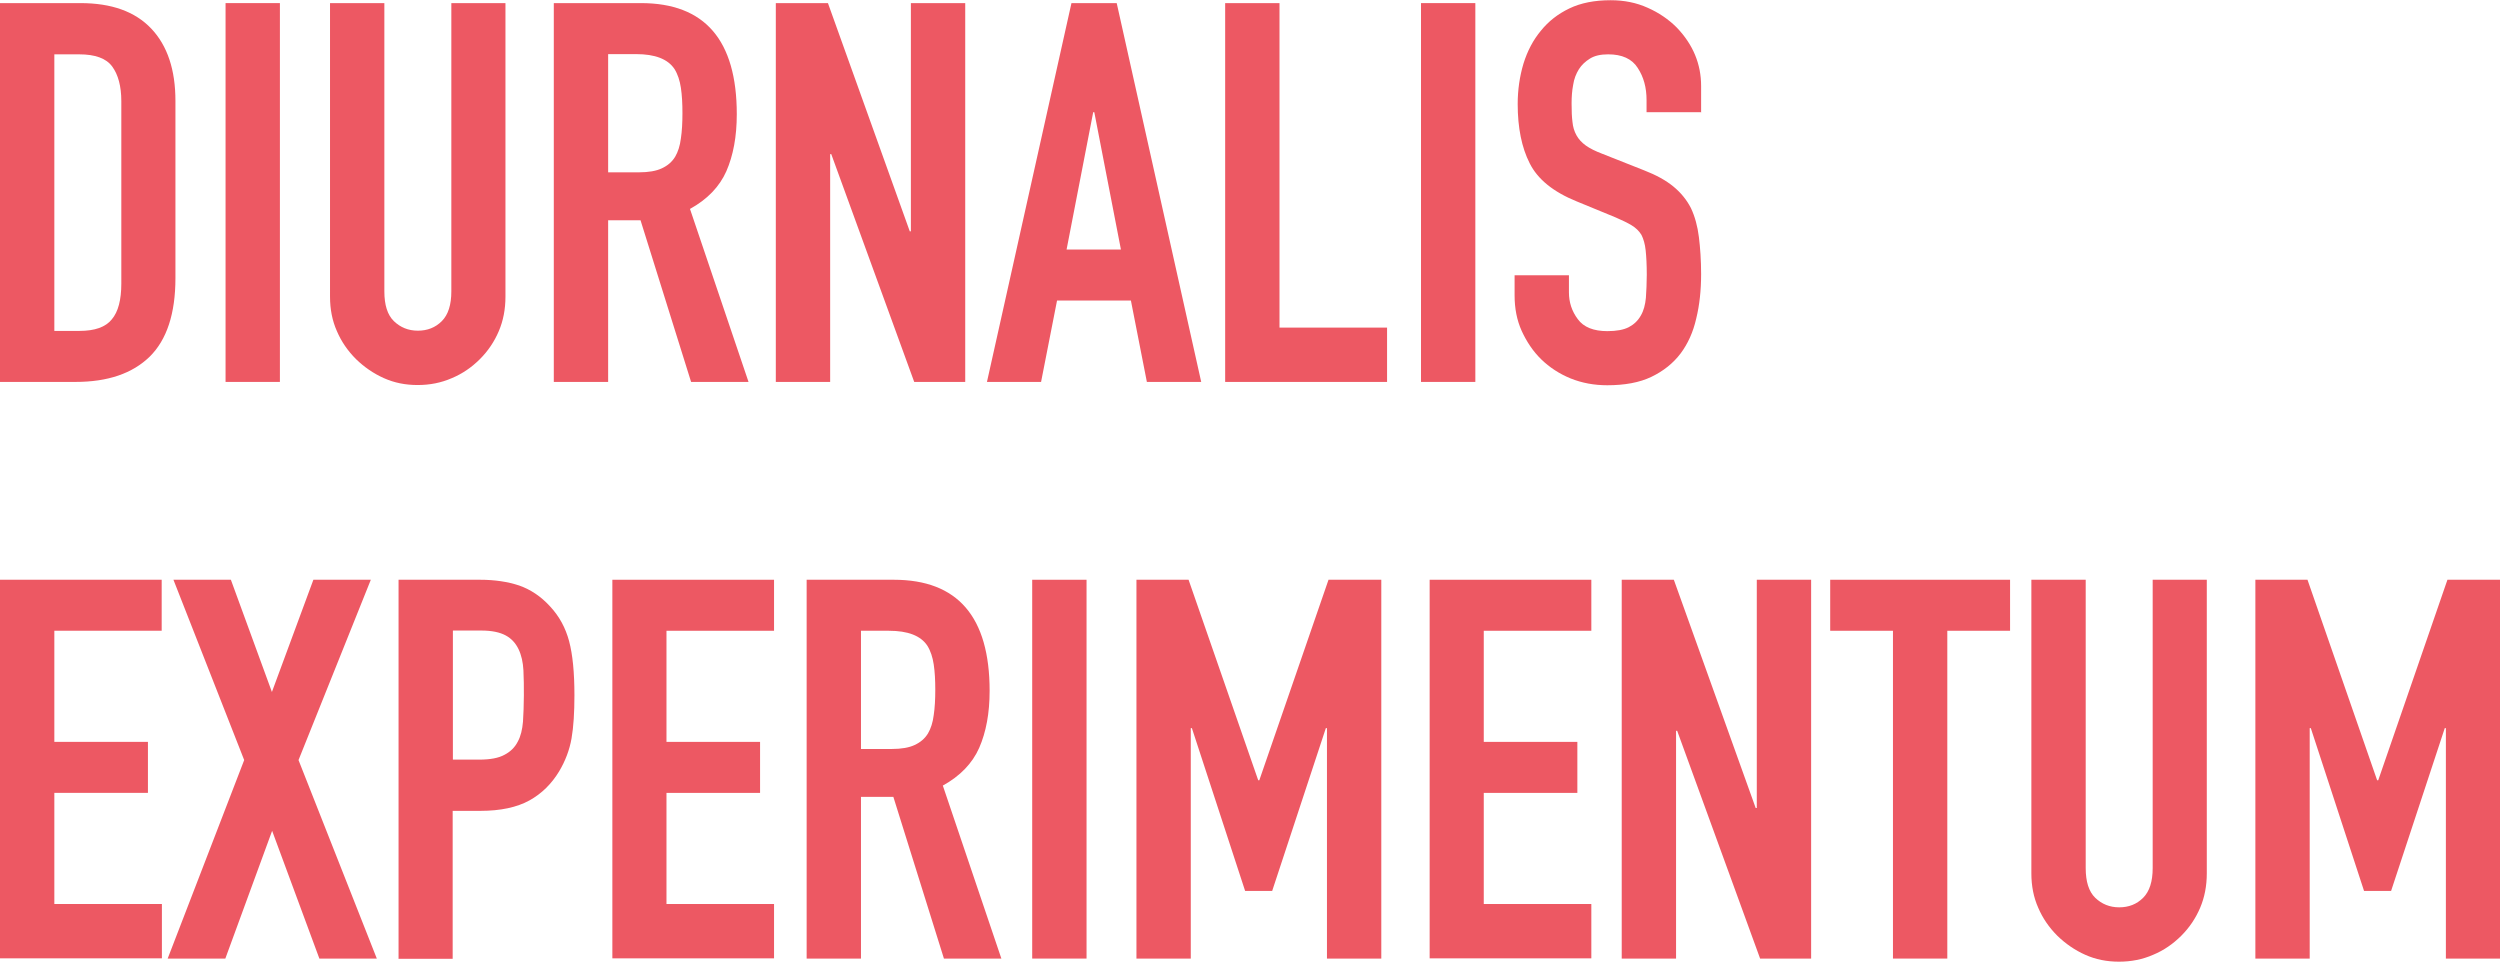 <?xml version="1.0" encoding="UTF-8"?>
<svg xmlns="http://www.w3.org/2000/svg" id="Layer_2" viewBox="0 0 112.72 43.37">
  <defs>
    <style>.cls-1{fill:#ed5863;stroke-width:0px;}</style>
  </defs>
  <g id="Layer_1-2">
    <path class="cls-1" d="m0,17.22V.14h3.62c1.41,0,2.47.38,3.2,1.15.73.77,1.09,1.86,1.09,3.26v7.99c0,1.6-.39,2.78-1.16,3.54-.78.76-1.89,1.14-3.35,1.14H0ZM2.45,2.45v12.47h1.13c.69,0,1.18-.17,1.46-.52.29-.34.43-.88.43-1.62V4.56c0-.67-.14-1.19-.41-1.56-.27-.37-.77-.55-1.49-.55h-1.13Z"></path>
    <path class="cls-1" d="m10.17,17.22V.14h2.45v17.08h-2.45Z"></path>
    <path class="cls-1" d="m22.79.14v13.24c0,.56-.1,1.08-.3,1.55-.2.47-.48.89-.85,1.26-.37.37-.79.66-1.27.86-.48.21-.99.31-1.54.31s-1.05-.1-1.52-.31c-.47-.21-.89-.5-1.26-.86-.37-.37-.66-.79-.86-1.26-.21-.47-.31-.99-.31-1.55V.14h2.45v13c0,.61.14,1.06.43,1.34s.65.43,1.08.43.79-.14,1.08-.43c.29-.29.43-.74.43-1.34V.14h2.45Z"></path>
    <path class="cls-1" d="m24.97,17.22V.14h3.93c2.88,0,4.32,1.67,4.32,5.01,0,1.01-.16,1.86-.47,2.57-.31.7-.86,1.27-1.64,1.7l2.64,7.8h-2.59l-2.28-7.29h-1.46v7.29h-2.45Zm2.45-14.78v5.33h1.39c.43,0,.78-.06,1.03-.18.26-.12.46-.29.6-.52.13-.22.22-.5.26-.83.05-.33.07-.71.07-1.14s-.02-.81-.07-1.14c-.05-.33-.14-.61-.29-.85-.3-.45-.88-.67-1.73-.67h-1.27Z"></path>
    <path class="cls-1" d="m34.98,17.22V.14h2.35l3.69,10.29h.05V.14h2.45v17.08h-2.3l-3.74-10.27h-.05v10.27h-2.45Z"></path>
    <path class="cls-1" d="m44.5,17.22L48.31.14h2.04l3.81,17.08h-2.45l-.72-3.67h-3.33l-.72,3.67h-2.45Zm6.04-5.97l-1.2-6.19h-.05l-1.2,6.19h2.45Z"></path>
    <path class="cls-1" d="m55.24,17.22V.14h2.45v14.63h4.85v2.45h-7.29Z"></path>
    <path class="cls-1" d="m64.07,17.22V.14h2.45v17.08h-2.45Z"></path>
    <path class="cls-1" d="m76.69,5.06h-2.45v-.55c0-.56-.13-1.04-.4-1.45-.26-.41-.71-.61-1.33-.61-.34,0-.61.06-.82.19-.21.13-.38.29-.5.48-.13.21-.22.44-.26.71-.05.26-.07.54-.07.83,0,.34.01.62.04.84.02.22.08.42.18.6.1.18.24.33.42.46.18.13.44.26.76.38l1.87.74c.54.21.98.45,1.32.73.34.28.6.6.79.97.18.38.3.82.36,1.31.06.49.1,1.04.1,1.67,0,.72-.07,1.39-.22,2-.14.62-.38,1.14-.7,1.57-.34.45-.78.8-1.32,1.06-.54.26-1.21.38-1.99.38-.59,0-1.14-.1-1.66-.31-.51-.21-.95-.5-1.32-.86s-.66-.8-.88-1.28c-.22-.49-.32-1.02-.32-1.6v-.91h2.45v.77c0,.45.13.85.4,1.21.26.36.71.54,1.33.54.42,0,.74-.06.97-.18.23-.12.41-.29.54-.52.13-.22.2-.49.23-.8.02-.31.04-.66.04-1.04,0-.45-.02-.82-.05-1.1-.03-.29-.1-.52-.19-.7-.11-.18-.26-.32-.44-.43-.18-.11-.43-.23-.73-.36l-1.75-.72c-1.06-.43-1.76-1-2.12-1.72-.36-.71-.54-1.6-.54-2.67,0-.64.09-1.25.26-1.82.18-.58.44-1.07.79-1.49.34-.42.76-.75,1.28-1,.52-.25,1.14-.37,1.86-.37.61,0,1.16.11,1.67.34.5.22.94.52,1.31.89.74.77,1.1,1.65,1.1,2.64v1.2Z"></path>
    <path class="cls-1" d="m0,43.22v-17.08h7.29v2.3H2.45v5.01h4.22v2.3H2.45v5.01h4.85v2.45H0Z"></path>
    <path class="cls-1" d="m7.56,43.22l3.45-8.95-3.19-8.13h2.59l1.85,5.06,1.87-5.06h2.59l-3.26,8.13,3.53,8.95h-2.59l-2.13-5.76-2.11,5.76h-2.59Z"></path>
    <path class="cls-1" d="m17.97,43.22v-17.08h3.67c.67,0,1.26.09,1.77.26.51.18.98.49,1.39.94.42.45.7.97.86,1.57.16.6.24,1.41.24,2.44,0,.77-.04,1.42-.13,1.94s-.28,1.02-.56,1.49c-.34.56-.78,1-1.34,1.31-.56.31-1.3.47-2.21.47h-1.25v6.67h-2.45Zm2.45-14.78v5.81h1.18c.5,0,.88-.07,1.15-.22.27-.14.47-.34.6-.6.13-.24.2-.54.23-.89.02-.35.04-.74.04-1.18,0-.4,0-.78-.02-1.14-.02-.36-.09-.68-.22-.95-.13-.27-.32-.48-.58-.62-.26-.14-.62-.22-1.1-.22h-1.27Z"></path>
    <path class="cls-1" d="m27.61,43.22v-17.08h7.29v2.3h-4.85v5.01h4.22v2.3h-4.22v5.01h4.85v2.45h-7.29Z"></path>
    <path class="cls-1" d="m36.37,43.22v-17.08h3.93c2.88,0,4.32,1.67,4.32,5.01,0,1.01-.16,1.86-.47,2.57-.31.7-.86,1.27-1.64,1.7l2.64,7.8h-2.59l-2.28-7.29h-1.46v7.29h-2.45Zm2.45-14.78v5.33h1.39c.43,0,.78-.06,1.03-.18.26-.12.46-.29.6-.52.13-.22.22-.5.26-.83.05-.33.07-.71.07-1.14s-.02-.81-.07-1.14c-.05-.33-.14-.61-.29-.85-.3-.45-.88-.67-1.73-.67h-1.27Z"></path>
    <path class="cls-1" d="m46.54,43.22v-17.08h2.45v17.08h-2.45Z"></path>
    <path class="cls-1" d="m51.24,43.22v-17.08h2.35l3.14,9.04h.05l3.12-9.04h2.38v17.08h-2.45v-10.39h-.05l-2.42,7.34h-1.22l-2.4-7.34h-.05v10.39h-2.45Z"></path>
    <path class="cls-1" d="m64.46,43.22v-17.08h7.29v2.3h-4.85v5.01h4.22v2.3h-4.22v5.01h4.85v2.45h-7.29Z"></path>
    <path class="cls-1" d="m73.12,43.22v-17.08h2.35l3.69,10.29h.05v-10.29h2.45v17.08h-2.3l-3.74-10.27h-.05v10.27h-2.45Z"></path>
    <path class="cls-1" d="m85.35,43.22v-14.78h-2.83v-2.3h8.11v2.3h-2.83v14.78h-2.45Z"></path>
    <path class="cls-1" d="m99.5,26.14v13.24c0,.56-.1,1.08-.3,1.55-.2.47-.48.89-.85,1.26-.37.37-.79.66-1.27.86-.48.21-.99.31-1.54.31s-1.05-.1-1.52-.31c-.47-.21-.89-.5-1.26-.86-.37-.37-.66-.79-.86-1.26-.21-.47-.31-.99-.31-1.55v-13.24h2.45v13c0,.61.14,1.06.43,1.34s.65.43,1.08.43.79-.14,1.08-.43c.29-.29.43-.74.43-1.34v-13h2.45Z"></path>
    <path class="cls-1" d="m101.69,43.22v-17.08h2.35l3.14,9.04h.05l3.12-9.04h2.38v17.08h-2.45v-10.39h-.05l-2.42,7.34h-1.22l-2.4-7.34h-.05v10.39h-2.45Z"></path>
  </g>
</svg>

